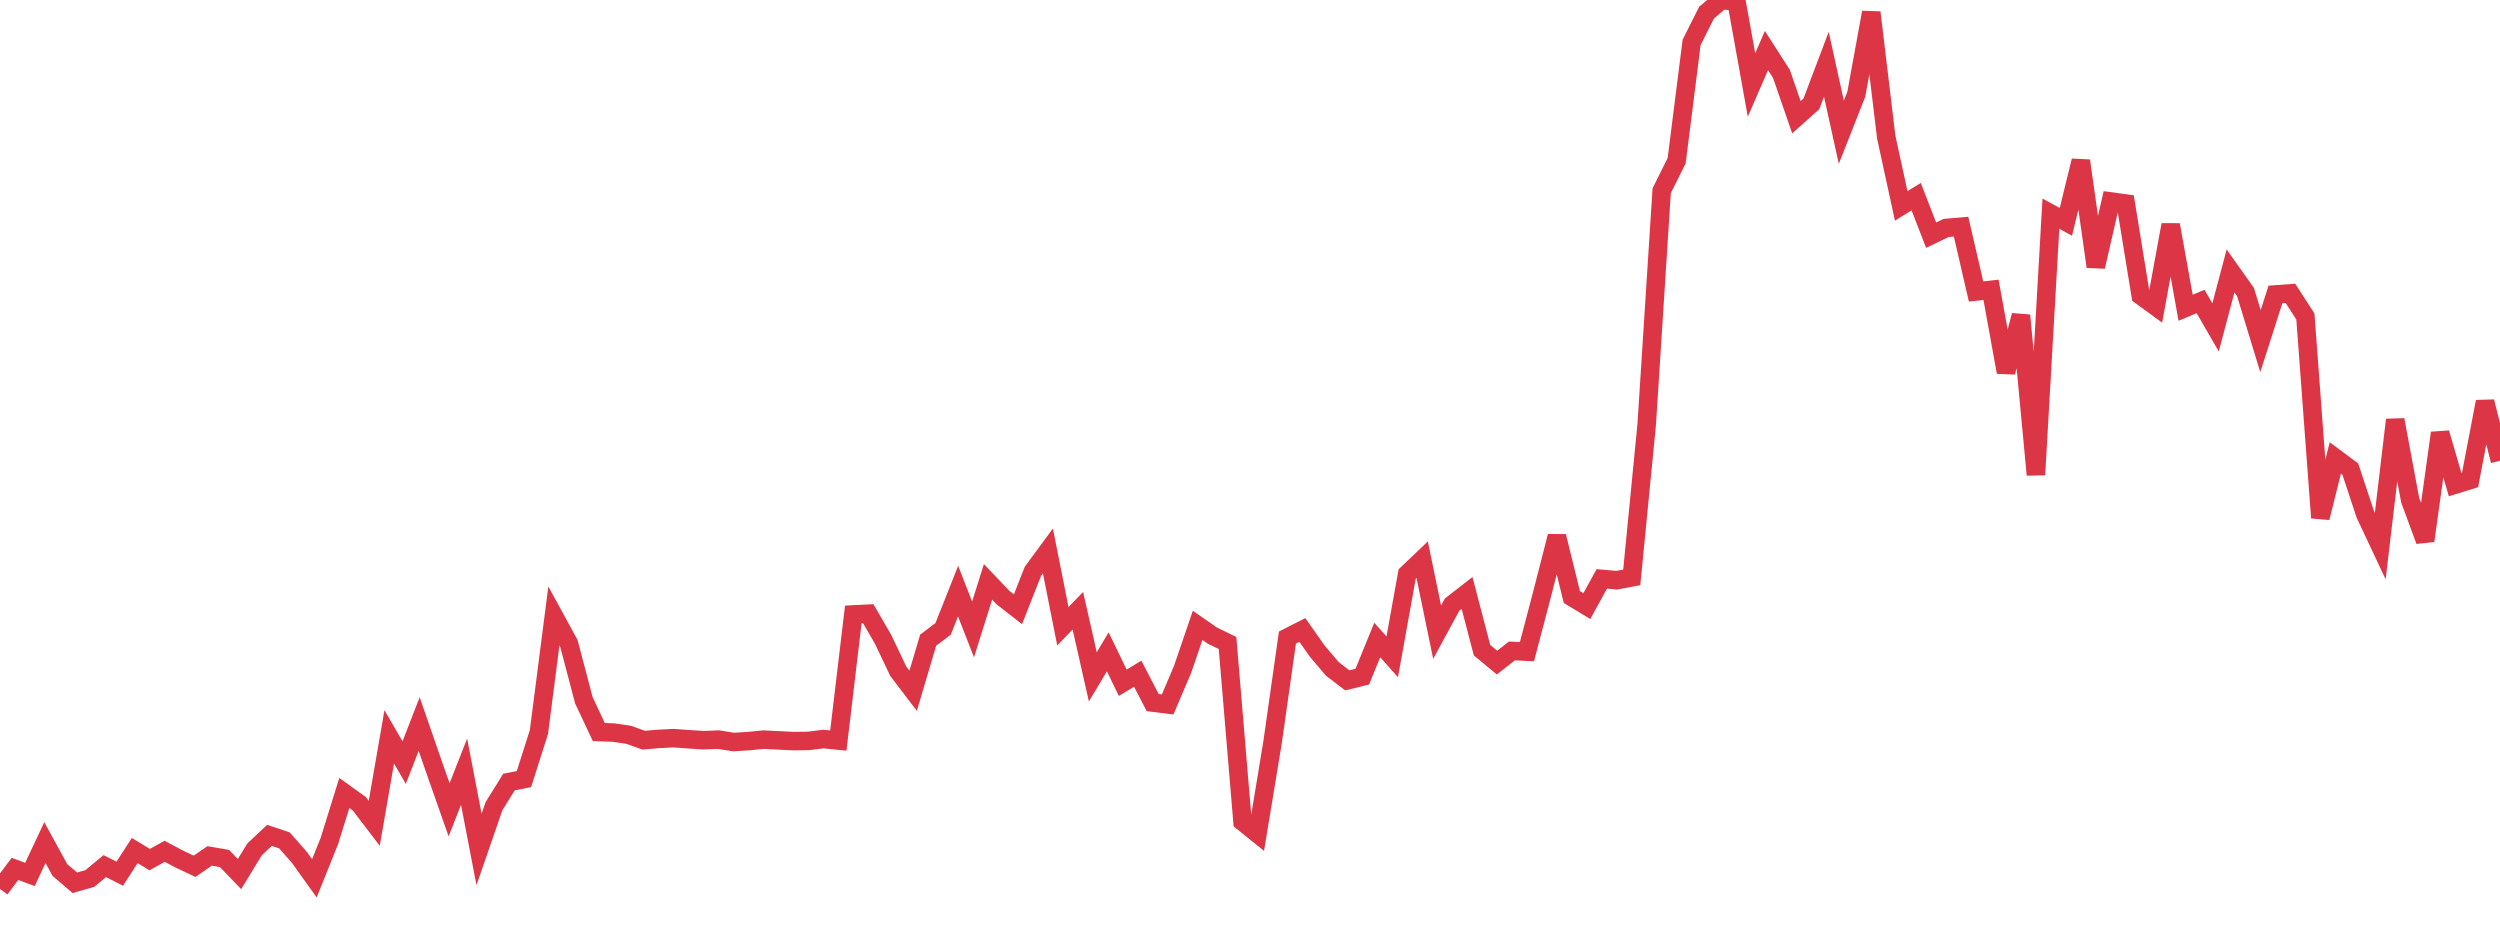 <?xml version="1.0" standalone="no"?>
<!DOCTYPE svg PUBLIC "-//W3C//DTD SVG 1.1//EN" "http://www.w3.org/Graphics/SVG/1.1/DTD/svg11.dtd">
<svg width="135" height="50" viewBox="0 0 135 50" preserveAspectRatio="none" class="sparkline" xmlns="http://www.w3.org/2000/svg"
xmlns:xlink="http://www.w3.org/1999/xlink"><path  class="sparkline--line" d="M 0 48 L 0 48 L 0.808 46.92 L 1.617 47.22 L 2.425 45.5 L 3.234 46.98 L 4.042 47.67 L 4.85 47.44 L 5.659 46.77 L 6.467 47.18 L 7.275 45.93 L 8.084 46.42 L 8.892 45.97 L 9.701 46.4 L 10.509 46.78 L 11.317 46.22 L 12.126 46.36 L 12.934 47.2 L 13.743 45.87 L 14.551 45.11 L 15.359 45.38 L 16.168 46.3 L 16.976 47.43 L 17.784 45.42 L 18.593 42.82 L 19.401 43.4 L 20.21 44.46 L 21.018 39.79 L 21.826 41.18 L 22.635 39.1 L 23.443 41.43 L 24.251 43.73 L 25.06 41.67 L 25.868 45.87 L 26.677 43.53 L 27.485 42.23 L 28.293 42.07 L 29.102 39.53 L 29.91 33.26 L 30.719 34.74 L 31.527 37.81 L 32.335 39.53 L 33.144 39.56 L 33.952 39.68 L 34.76 39.97 L 35.569 39.9 L 36.377 39.86 L 37.186 39.92 L 37.994 39.97 L 38.802 39.94 L 39.611 40.07 L 40.419 40.02 L 41.228 39.94 L 42.036 39.98 L 42.844 40.02 L 43.653 40.01 L 44.461 39.91 L 45.269 39.99 L 46.078 33.18 L 46.886 33.14 L 47.695 34.54 L 48.503 36.24 L 49.311 37.3 L 50.12 34.57 L 50.928 33.96 L 51.737 31.92 L 52.545 33.99 L 53.353 31.42 L 54.162 32.27 L 54.97 32.9 L 55.778 30.85 L 56.587 29.75 L 57.395 33.82 L 58.204 32.98 L 59.012 36.55 L 59.82 35.2 L 60.629 36.87 L 61.437 36.38 L 62.246 37.94 L 63.054 38.04 L 63.862 36.14 L 64.671 33.77 L 65.479 34.33 L 66.287 34.72 L 67.096 44.37 L 67.904 45.02 L 68.713 40.12 L 69.521 34.43 L 70.329 34.02 L 71.138 35.17 L 71.946 36.12 L 72.754 36.74 L 73.563 36.54 L 74.371 34.56 L 75.18 35.47 L 75.988 30.99 L 76.796 30.22 L 77.605 34.14 L 78.413 32.65 L 79.222 32.02 L 80.03 35.11 L 80.838 35.78 L 81.647 35.15 L 82.455 35.19 L 83.263 32.12 L 84.072 28.96 L 84.88 32.24 L 85.689 32.73 L 86.497 31.26 L 87.305 31.33 L 88.114 31.18 L 88.922 22.92 L 89.731 10.3 L 90.539 8.68 L 91.347 2.29 L 92.156 0.68 L 92.964 0 L 93.772 0.09 L 94.581 4.59 L 95.389 2.73 L 96.198 3.99 L 97.006 6.33 L 97.814 5.61 L 98.623 3.47 L 99.431 7.14 L 100.24 5.09 L 101.048 0.67 L 101.856 7.4 L 102.665 11.12 L 103.473 10.62 L 104.281 12.7 L 105.09 12.31 L 105.898 12.24 L 106.707 15.74 L 107.515 15.65 L 108.323 20.1 L 109.132 17.03 L 109.94 25.64 L 110.749 11.54 L 111.557 11.98 L 112.365 8.68 L 113.174 14.4 L 113.982 10.88 L 114.79 10.99 L 115.599 15.96 L 116.407 16.55 L 117.216 12.14 L 118.024 16.62 L 118.832 16.28 L 119.641 17.68 L 120.449 14.63 L 121.257 15.77 L 122.066 18.42 L 122.874 15.9 L 123.683 15.84 L 124.491 17.09 L 125.299 27.96 L 126.108 24.73 L 126.916 25.33 L 127.725 27.77 L 128.533 29.49 L 129.341 22.67 L 130.15 27.01 L 130.958 29.2 L 131.766 23.38 L 132.575 26.17 L 133.383 25.92 L 134.192 21.69 L 135 24.88" fill="none" stroke-width="1" stroke="#dc3545"></path></svg>